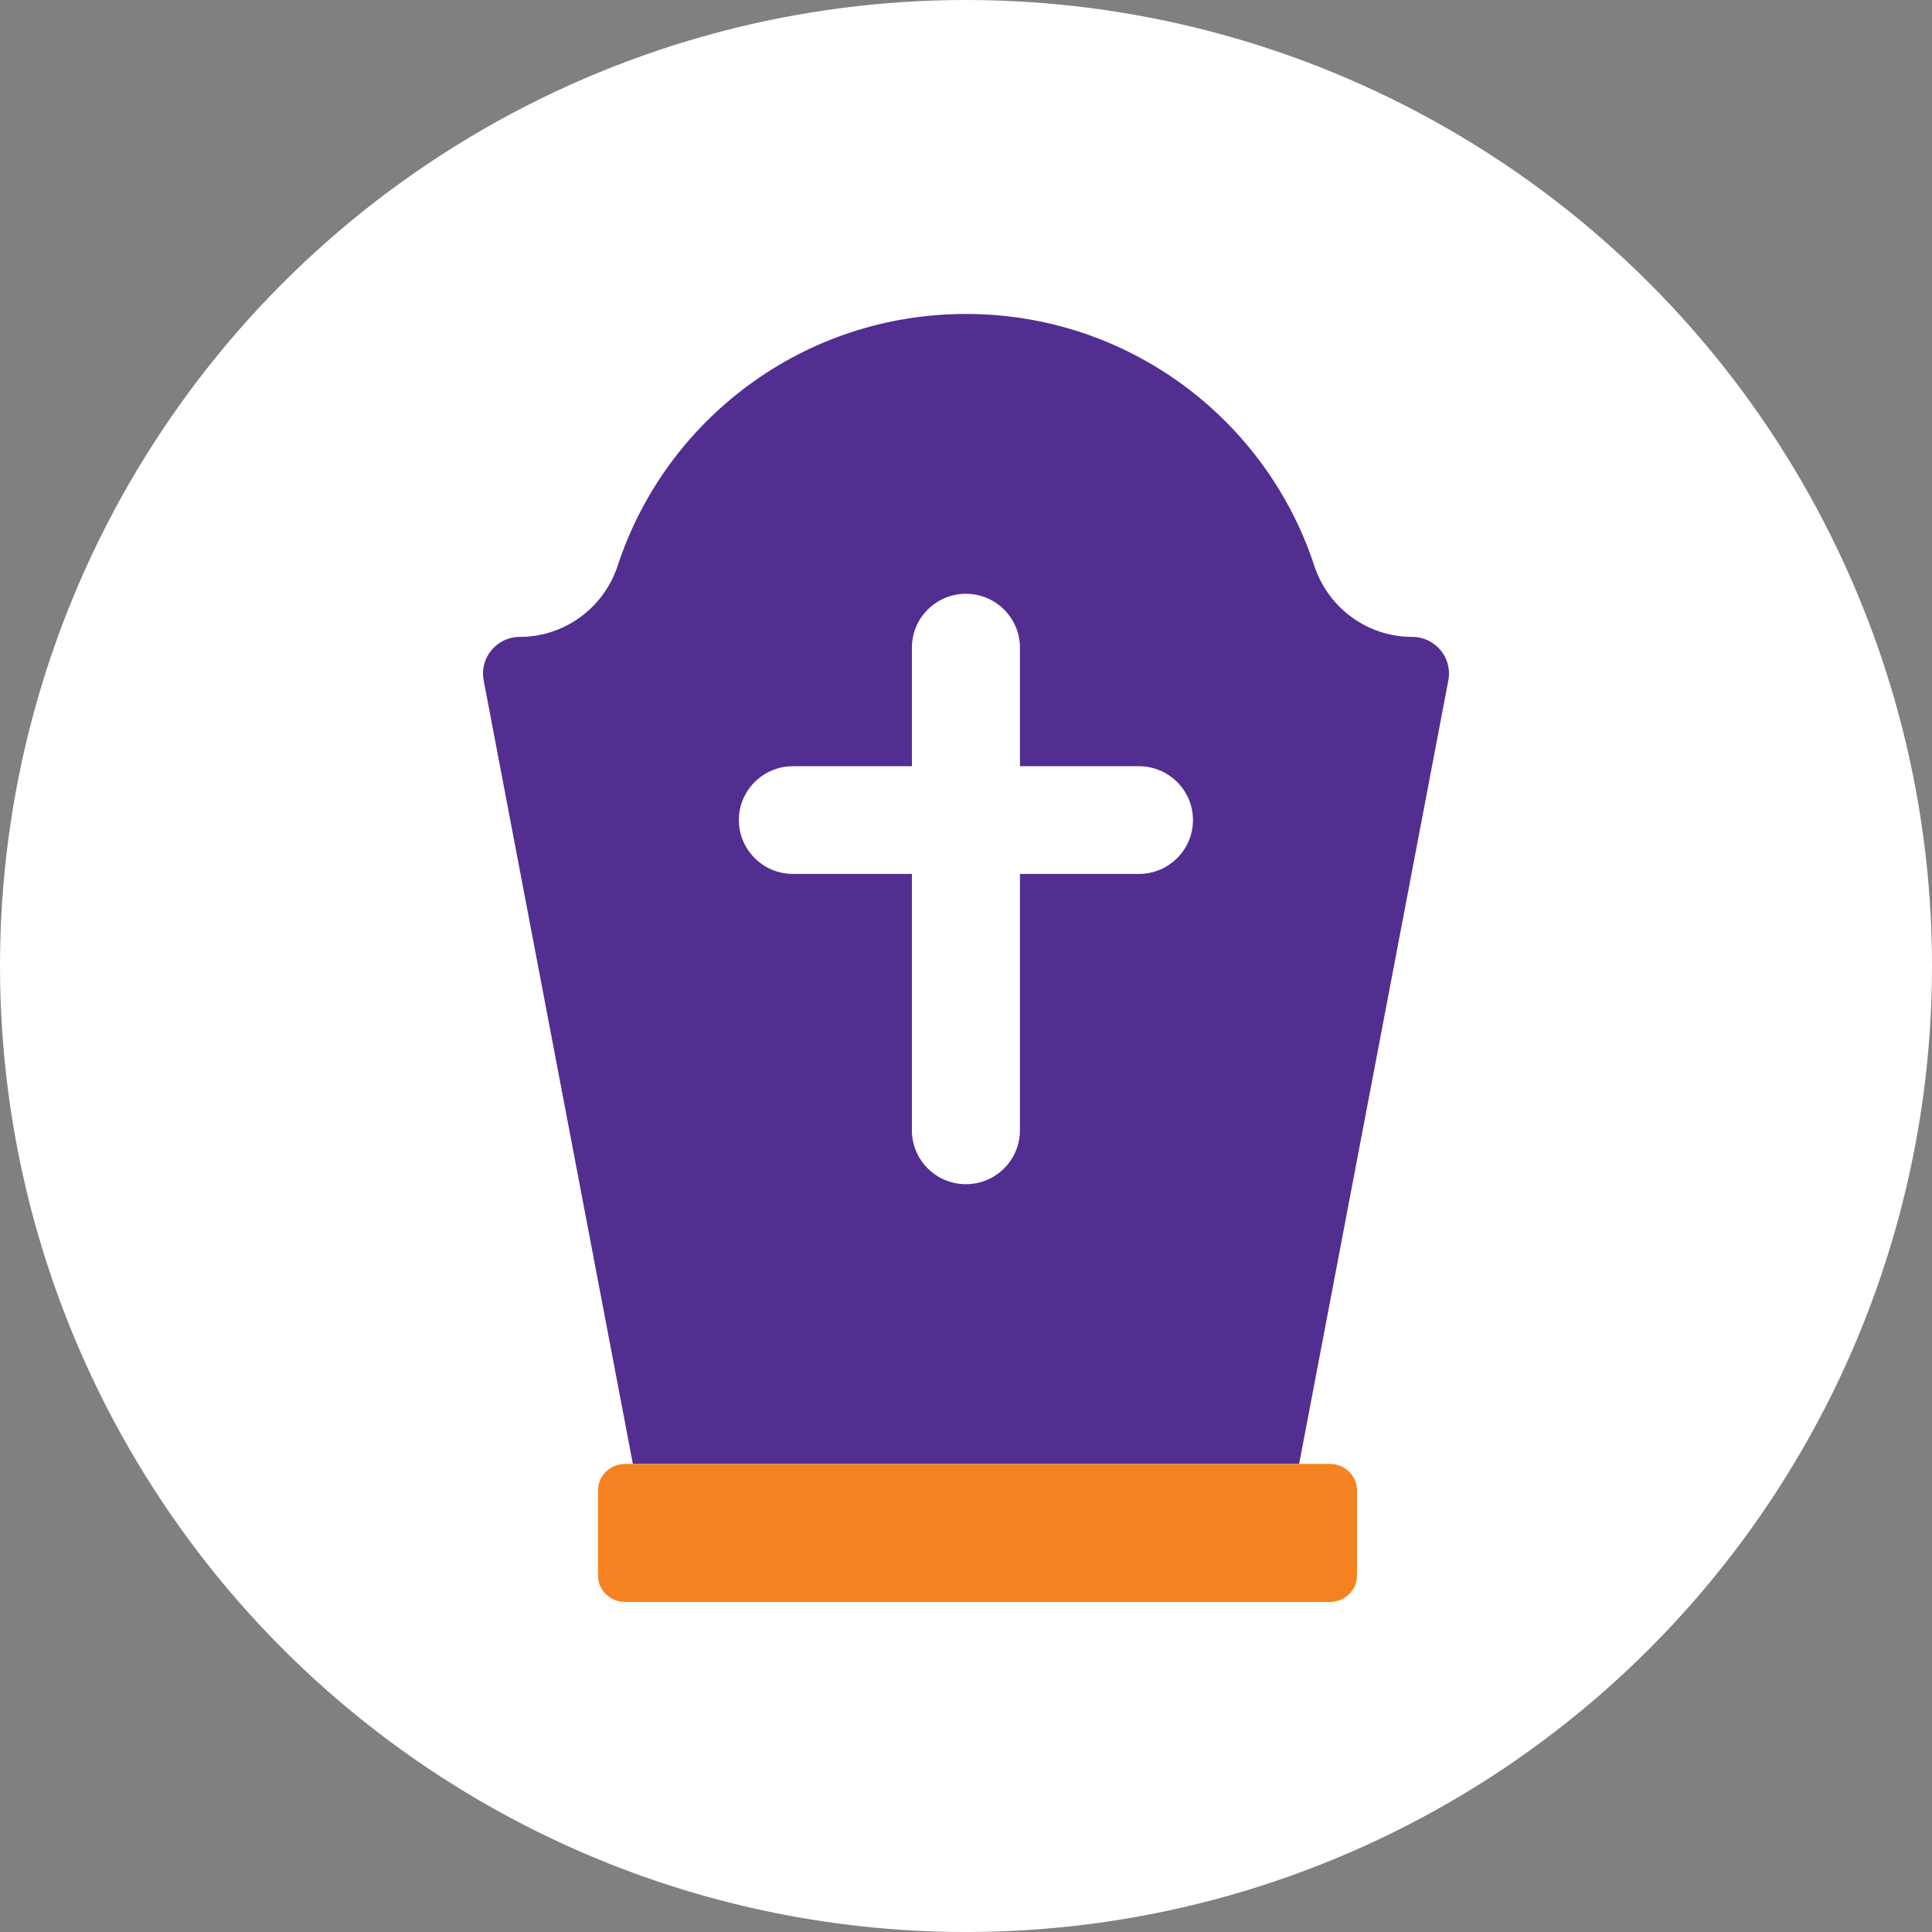 <svg width="80" height="80" viewBox="0 0 80 80" fill="none" xmlns="http://www.w3.org/2000/svg">
<rect x="0" y="0" width="80" height="80" fill="#808080" stroke="none"/>
<circle cx="40" cy="40" r="40" fill="white"/>
<path d="M58.477 26.373C56.624 26.373 54.995 25.176 54.42 23.421C52.436 17.372 46.73 13 39.999 13C33.267 13 27.56 17.37 25.578 23.421C25.003 25.176 23.373 26.373 21.521 26.373C20.568 26.373 19.85 27.238 20.027 28.17L26.206 60.619H53.794L59.973 28.17C60.15 27.236 59.432 26.373 58.479 26.373H58.477ZM47.161 36.187H42.233V46.805C42.233 48.035 41.23 49.035 39.996 49.035C38.763 49.035 37.76 48.035 37.76 46.805V36.187H32.832C31.599 36.187 30.595 35.187 30.595 33.957C30.595 32.727 31.599 31.727 32.832 31.727H37.76V26.816C37.76 25.587 38.763 24.587 39.996 24.587C41.23 24.587 42.233 25.587 42.233 26.816V31.727H47.161C48.395 31.727 49.398 32.727 49.398 33.957C49.398 35.187 48.395 36.187 47.161 36.187Z" fill="#522E91"/>
<path d="M55.068 60.619H25.884C25.264 60.619 24.762 61.108 24.762 61.712V65.241C24.762 65.844 25.264 66.333 25.884 66.333H55.068C55.688 66.333 56.191 65.844 56.191 65.241V61.712C56.191 61.108 55.688 60.619 55.068 60.619Z" fill="#F58220"/>
</svg>

